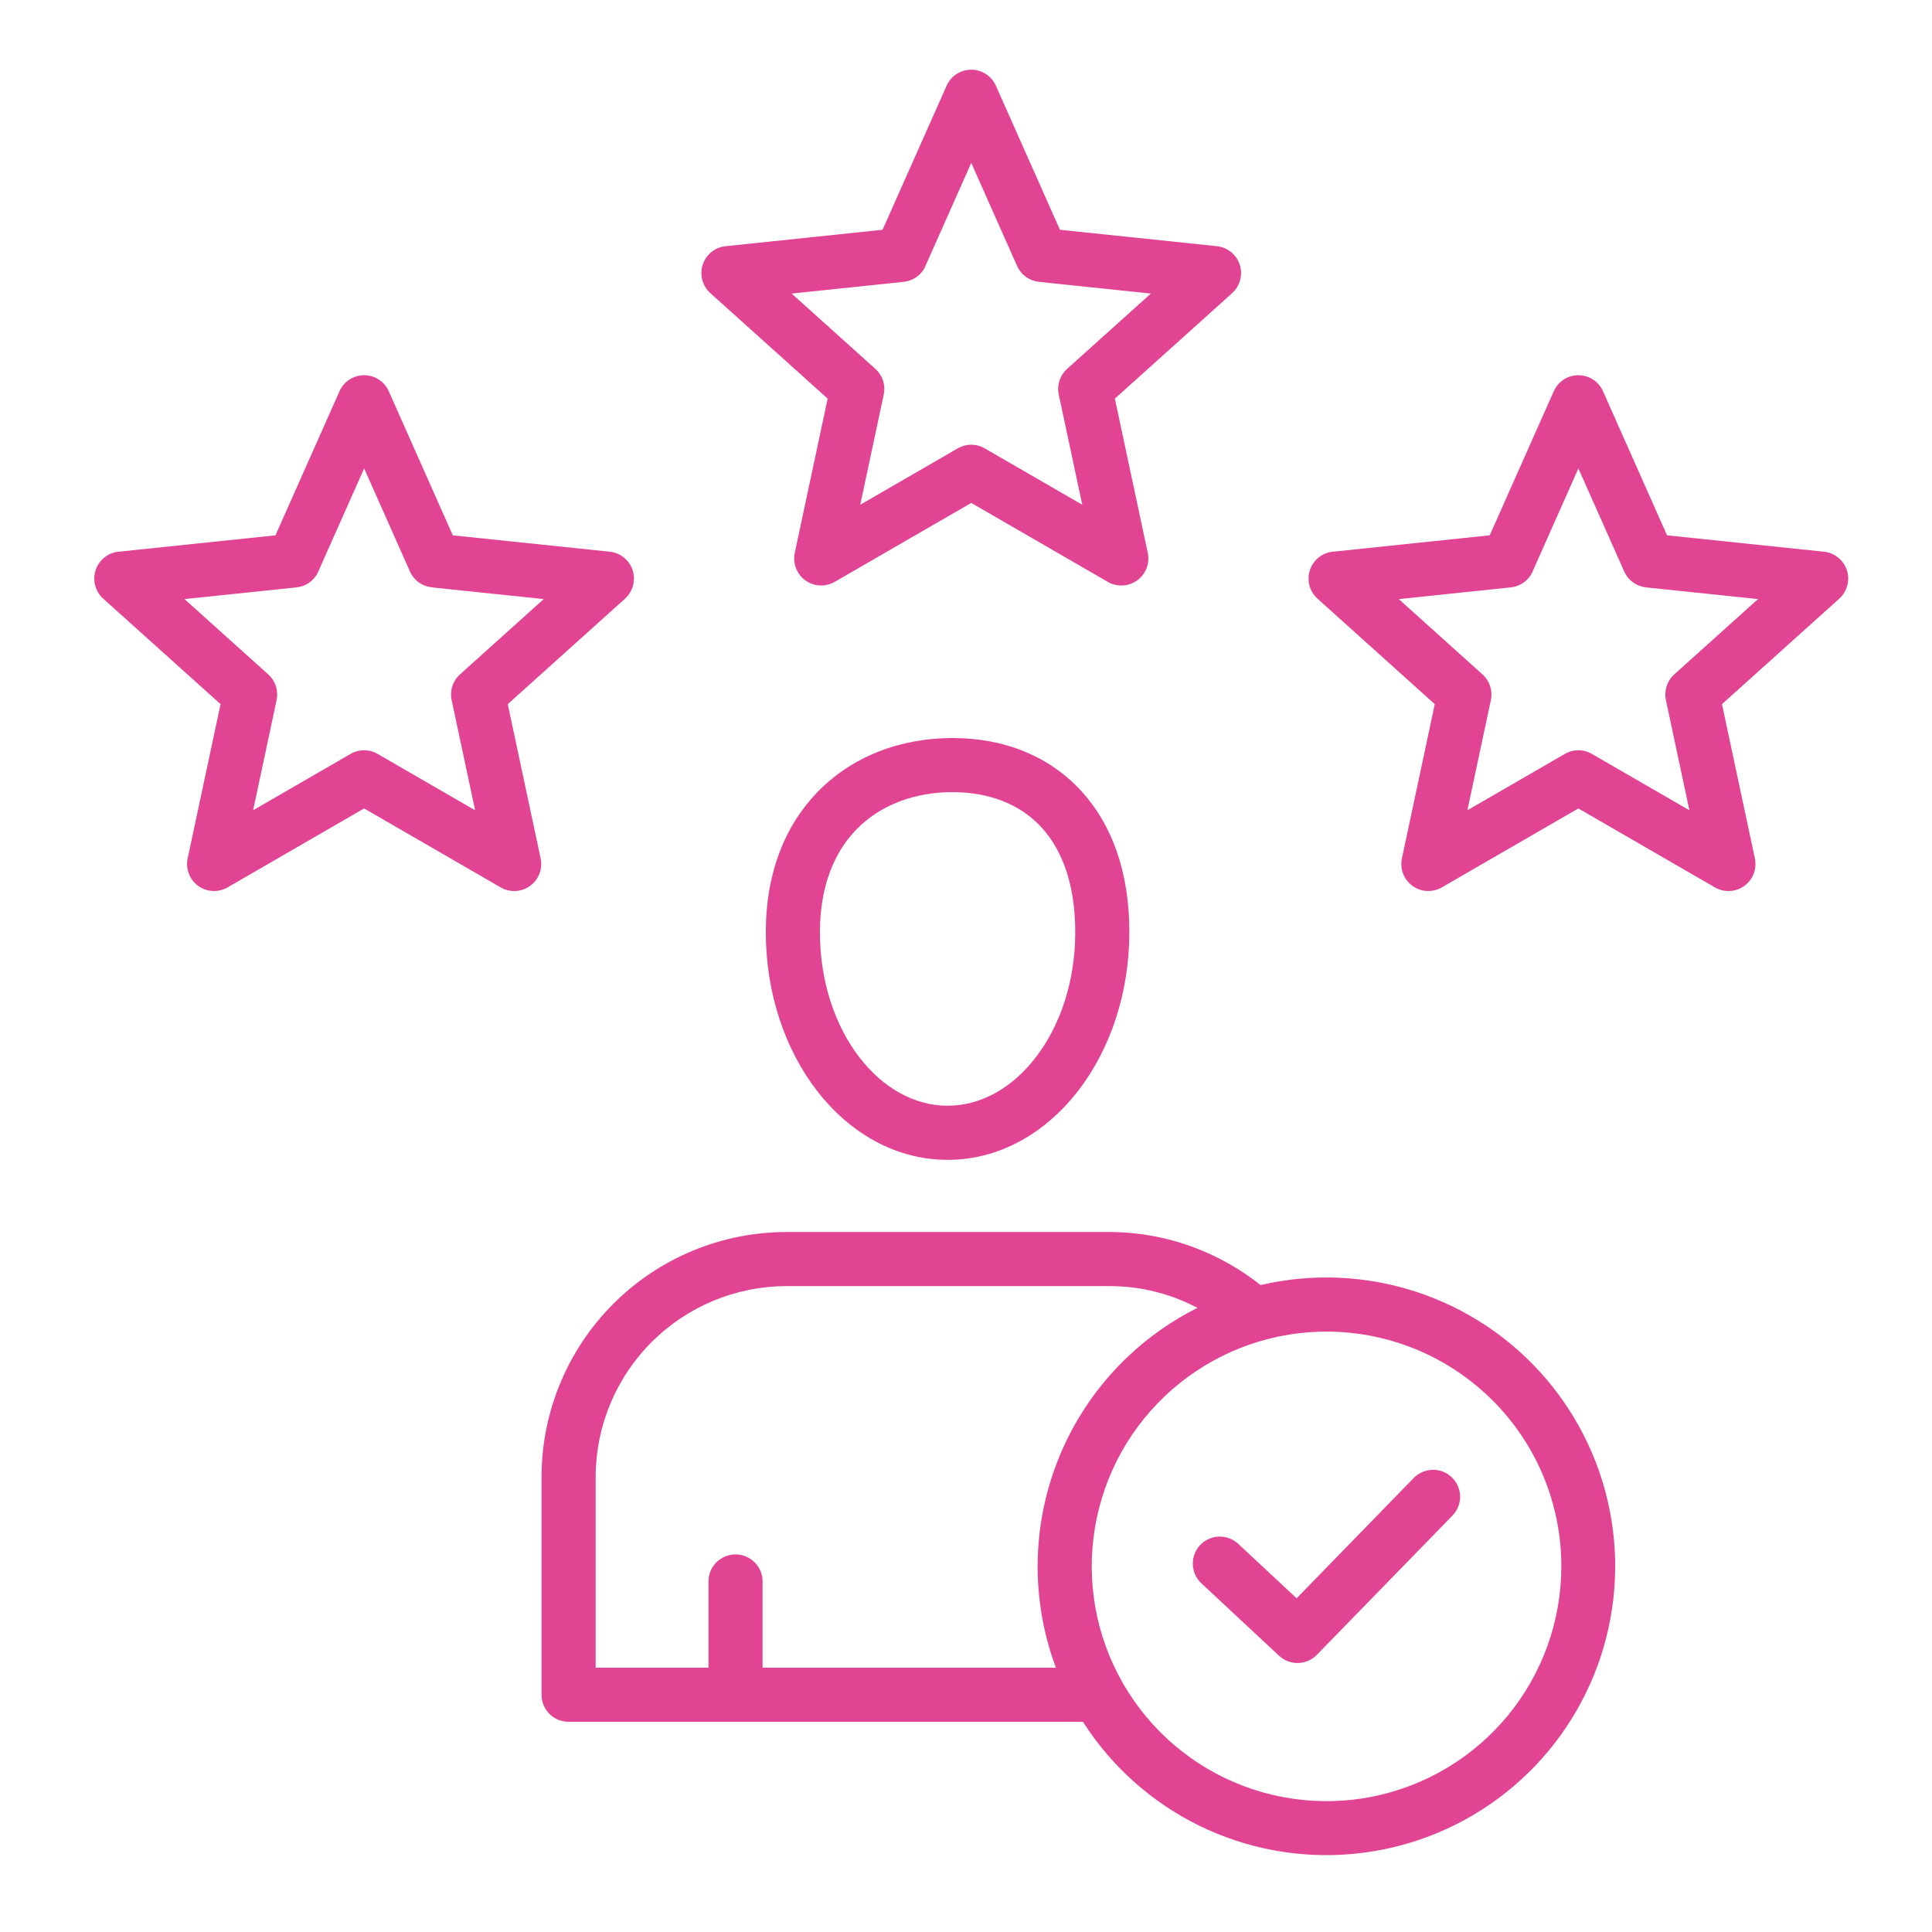<svg xmlns="http://www.w3.org/2000/svg" width="71" height="71" viewBox="0 0 71 71" fill="none"><path fill-rule="evenodd" clip-rule="evenodd" d="M15.065 21L13.382 17.214L11.726 20.938C11.662 21.113 11.55 21.267 11.403 21.381C11.256 21.496 11.08 21.567 10.894 21.586L6.78 22.016L9.858 24.784C9.987 24.901 10.084 25.049 10.138 25.215C10.191 25.38 10.201 25.557 10.165 25.728L9.302 29.777L12.873 27.712C13.025 27.622 13.198 27.573 13.375 27.572C13.552 27.571 13.725 27.617 13.878 27.706L17.46 29.777L16.603 25.756C16.561 25.582 16.567 25.399 16.62 25.228C16.673 25.057 16.771 24.904 16.904 24.784L19.982 22.016L15.868 21.586V21.584C15.695 21.566 15.529 21.503 15.388 21.4C15.246 21.297 15.135 21.159 15.064 21H15.065ZM14.287 14.378L16.64 19.673L22.407 20.275C22.598 20.295 22.779 20.369 22.928 20.49C23.078 20.611 23.189 20.772 23.249 20.954C23.308 21.137 23.314 21.333 23.264 21.518C23.214 21.704 23.112 21.871 22.969 21.999L22.97 22L18.66 25.877L19.868 31.547C19.909 31.738 19.892 31.936 19.821 32.117C19.749 32.298 19.626 32.455 19.466 32.566C19.307 32.678 19.118 32.74 18.923 32.745C18.729 32.75 18.537 32.698 18.372 32.595L13.381 29.71L8.364 32.611C8.198 32.707 8.007 32.753 7.816 32.743C7.624 32.734 7.439 32.669 7.284 32.556C7.129 32.443 7.01 32.288 6.941 32.109C6.872 31.93 6.856 31.735 6.896 31.547L8.105 25.877L3.793 22C3.648 21.869 3.544 21.698 3.496 21.508C3.447 21.318 3.456 21.118 3.521 20.933C3.586 20.749 3.704 20.587 3.86 20.469C4.017 20.351 4.204 20.282 4.4 20.271L10.123 19.673L12.477 14.378C12.554 14.203 12.681 14.054 12.842 13.949C13.002 13.845 13.19 13.789 13.382 13.789C13.573 13.789 13.761 13.845 13.922 13.949C14.082 14.054 14.209 14.203 14.287 14.378ZM59.688 21L58.005 17.214L56.35 20.938C56.286 21.113 56.174 21.267 56.027 21.382C55.88 21.497 55.704 21.567 55.518 21.586L51.404 22.017L54.482 24.785C54.611 24.901 54.708 25.05 54.762 25.215C54.815 25.381 54.825 25.558 54.789 25.728L53.926 29.777L57.497 27.712C57.649 27.622 57.822 27.574 57.999 27.572C58.176 27.571 58.349 27.617 58.502 27.706L62.084 29.777L61.227 25.756C61.185 25.582 61.191 25.4 61.244 25.229C61.297 25.058 61.395 24.904 61.528 24.784L64.606 22.016L60.492 21.586V21.584C60.318 21.566 60.152 21.503 60.011 21.4C59.87 21.297 59.758 21.159 59.688 21L59.688 21ZM58.91 14.378L61.263 19.673L67.03 20.275C67.221 20.295 67.402 20.369 67.551 20.49C67.701 20.611 67.812 20.772 67.871 20.954C67.931 21.137 67.936 21.333 67.887 21.518C67.837 21.704 67.735 21.871 67.592 21.999V22L63.282 25.877L64.491 31.547C64.531 31.738 64.515 31.936 64.443 32.117C64.372 32.298 64.249 32.455 64.089 32.566C63.93 32.678 63.741 32.74 63.546 32.745C63.351 32.75 63.16 32.698 62.994 32.595L58.004 29.71L52.986 32.611C52.821 32.707 52.63 32.753 52.439 32.743C52.247 32.734 52.062 32.668 51.907 32.556C51.752 32.443 51.633 32.288 51.564 32.109C51.495 31.93 51.479 31.735 51.519 31.547L52.727 25.877L48.417 22C48.272 21.869 48.168 21.698 48.119 21.508C48.071 21.318 48.08 21.118 48.144 20.933C48.209 20.748 48.327 20.587 48.484 20.469C48.64 20.351 48.828 20.282 49.024 20.271L54.747 19.672L57.1 14.378C57.178 14.203 57.305 14.054 57.465 13.949C57.626 13.845 57.814 13.789 58.005 13.789C58.197 13.789 58.385 13.845 58.545 13.949C58.706 14.054 58.833 14.203 58.91 14.378L58.91 14.378ZM54.85 51.462C53.439 50.051 51.582 49.172 49.595 48.977C47.608 48.781 45.615 49.28 43.956 50.389C42.296 51.498 41.072 53.148 40.492 55.059C39.913 56.969 40.014 59.021 40.778 60.865C41.542 62.709 42.921 64.232 44.682 65.173C46.442 66.114 48.475 66.415 50.433 66.026C52.39 65.636 54.153 64.58 55.419 63.037C56.685 61.494 57.378 59.559 57.378 57.563C57.379 56.43 57.157 55.308 56.723 54.261C56.289 53.214 55.653 52.263 54.85 51.462ZM44.157 58.193C44.06 58.104 43.982 57.997 43.927 57.879C43.872 57.76 43.841 57.631 43.836 57.5C43.831 57.37 43.851 57.239 43.897 57.116C43.942 56.993 44.012 56.881 44.101 56.785C44.19 56.689 44.297 56.612 44.417 56.558C44.536 56.504 44.665 56.473 44.795 56.469C44.926 56.465 45.057 56.487 45.179 56.533C45.302 56.58 45.414 56.65 45.509 56.74L47.65 58.736L51.955 54.314C52.046 54.221 52.154 54.147 52.274 54.095C52.394 54.044 52.522 54.016 52.652 54.014C52.782 54.012 52.912 54.036 53.033 54.084C53.154 54.133 53.264 54.204 53.358 54.295C53.451 54.386 53.526 54.494 53.577 54.614C53.629 54.733 53.656 54.862 53.658 54.992C53.66 55.122 53.636 55.252 53.587 55.373C53.539 55.493 53.468 55.604 53.377 55.697L48.409 60.798C48.23 60.991 47.982 61.105 47.719 61.114C47.456 61.124 47.2 61.028 47.007 60.849L44.157 58.193L44.157 58.193ZM38.304 30.438C37.513 29.555 36.351 29.11 35.002 29.11C33.613 29.11 32.333 29.58 31.445 30.511C30.637 31.356 30.132 32.605 30.132 34.258C30.132 36.071 30.688 37.698 31.588 38.864C32.431 39.958 33.577 40.635 34.824 40.635C36.07 40.635 37.216 39.958 38.059 38.864C38.959 37.698 39.515 36.071 39.515 34.258C39.515 32.556 39.062 31.284 38.304 30.438H38.304ZM35.002 27.122C36.911 27.122 38.591 27.791 39.78 29.118C40.86 30.322 41.503 32.041 41.503 34.258C41.503 36.517 40.787 38.575 39.628 40.077C38.414 41.651 36.716 42.624 34.823 42.624C32.931 42.624 31.232 41.651 30.018 40.077C28.86 38.575 28.143 36.517 28.143 34.258C28.143 32.055 28.861 30.345 30.007 29.144C31.29 27.8 33.086 27.122 35.002 27.122V27.122ZM39.799 63.275H20.896C20.765 63.275 20.636 63.25 20.515 63.2C20.394 63.15 20.285 63.077 20.192 62.984C20.1 62.892 20.027 62.782 19.977 62.662C19.927 62.541 19.901 62.412 19.901 62.281V54.262C19.907 51.88 20.856 49.598 22.54 47.914C24.224 46.23 26.506 45.282 28.888 45.276H40.757C41.851 45.276 42.936 45.478 43.957 45.872C44.81 46.2 45.609 46.657 46.326 47.225C48.221 46.782 50.202 46.869 52.051 47.475C53.901 48.082 55.548 49.185 56.812 50.665C58.077 52.145 58.91 53.944 59.221 55.865C59.532 57.786 59.309 59.756 58.575 61.559C57.842 63.362 56.627 64.929 55.064 66.088C53.5 67.247 51.648 67.954 49.709 68.131C47.771 68.308 45.821 67.949 44.073 67.093C42.325 66.237 40.847 64.916 39.799 63.276L39.799 63.275ZM21.89 61.287V54.262C21.896 52.408 22.635 50.632 23.946 49.321C25.257 48.01 27.034 47.27 28.888 47.264H40.757C41.889 47.26 43.005 47.534 44.005 48.064C41.659 49.238 39.83 51.238 38.87 53.679C37.91 56.12 37.887 58.829 38.804 61.287H28.024V58.13C28.026 57.998 28.002 57.868 27.952 57.746C27.903 57.624 27.83 57.513 27.737 57.419C27.645 57.326 27.535 57.252 27.413 57.201C27.292 57.15 27.162 57.124 27.03 57.124C26.899 57.124 26.768 57.15 26.647 57.201C26.526 57.252 26.416 57.326 26.323 57.419C26.23 57.513 26.157 57.624 26.108 57.746C26.059 57.868 26.034 57.998 26.036 58.13V61.287H21.89ZM37.376 9.771L35.693 5.986L34.038 9.709C33.975 9.885 33.863 10.039 33.716 10.153C33.569 10.268 33.392 10.339 33.207 10.358L29.092 10.788L32.17 13.556C32.299 13.673 32.396 13.821 32.45 13.987C32.504 14.153 32.513 14.329 32.477 14.5L31.614 18.549L35.185 16.484C35.337 16.394 35.51 16.345 35.687 16.344C35.864 16.343 36.037 16.389 36.19 16.478L39.772 18.549L38.915 14.528C38.873 14.354 38.879 14.171 38.932 14C38.985 13.829 39.083 13.676 39.216 13.556L42.294 10.788L38.181 10.358V10.356C38.007 10.338 37.841 10.275 37.7 10.172C37.559 10.069 37.447 9.931 37.377 9.771L37.376 9.771ZM36.598 3.15L38.952 8.444L44.718 9.047C44.909 9.067 45.09 9.141 45.24 9.262C45.389 9.382 45.501 9.544 45.56 9.726C45.62 9.909 45.625 10.104 45.575 10.29C45.526 10.475 45.423 10.643 45.281 10.771L45.282 10.772L40.971 14.649L42.18 20.319C42.22 20.509 42.203 20.708 42.132 20.889C42.061 21.07 41.937 21.226 41.778 21.338C41.618 21.45 41.429 21.512 41.235 21.517C41.04 21.522 40.848 21.47 40.683 21.367L35.693 18.482L30.675 21.383C30.509 21.479 30.319 21.525 30.127 21.515C29.936 21.506 29.751 21.441 29.596 21.328C29.44 21.215 29.321 21.06 29.252 20.881C29.183 20.702 29.168 20.507 29.207 20.319L30.416 14.649L26.105 10.772C25.959 10.641 25.856 10.47 25.807 10.28C25.759 10.09 25.767 9.89 25.832 9.705C25.897 9.52 26.015 9.359 26.172 9.241C26.328 9.123 26.516 9.054 26.712 9.043L32.434 8.444L34.788 3.15C34.866 2.975 34.993 2.826 35.153 2.721C35.314 2.616 35.502 2.561 35.693 2.561C35.885 2.561 36.072 2.616 36.233 2.721C36.394 2.826 36.521 2.975 36.598 3.15Z" fill="#E14493"></path></svg>